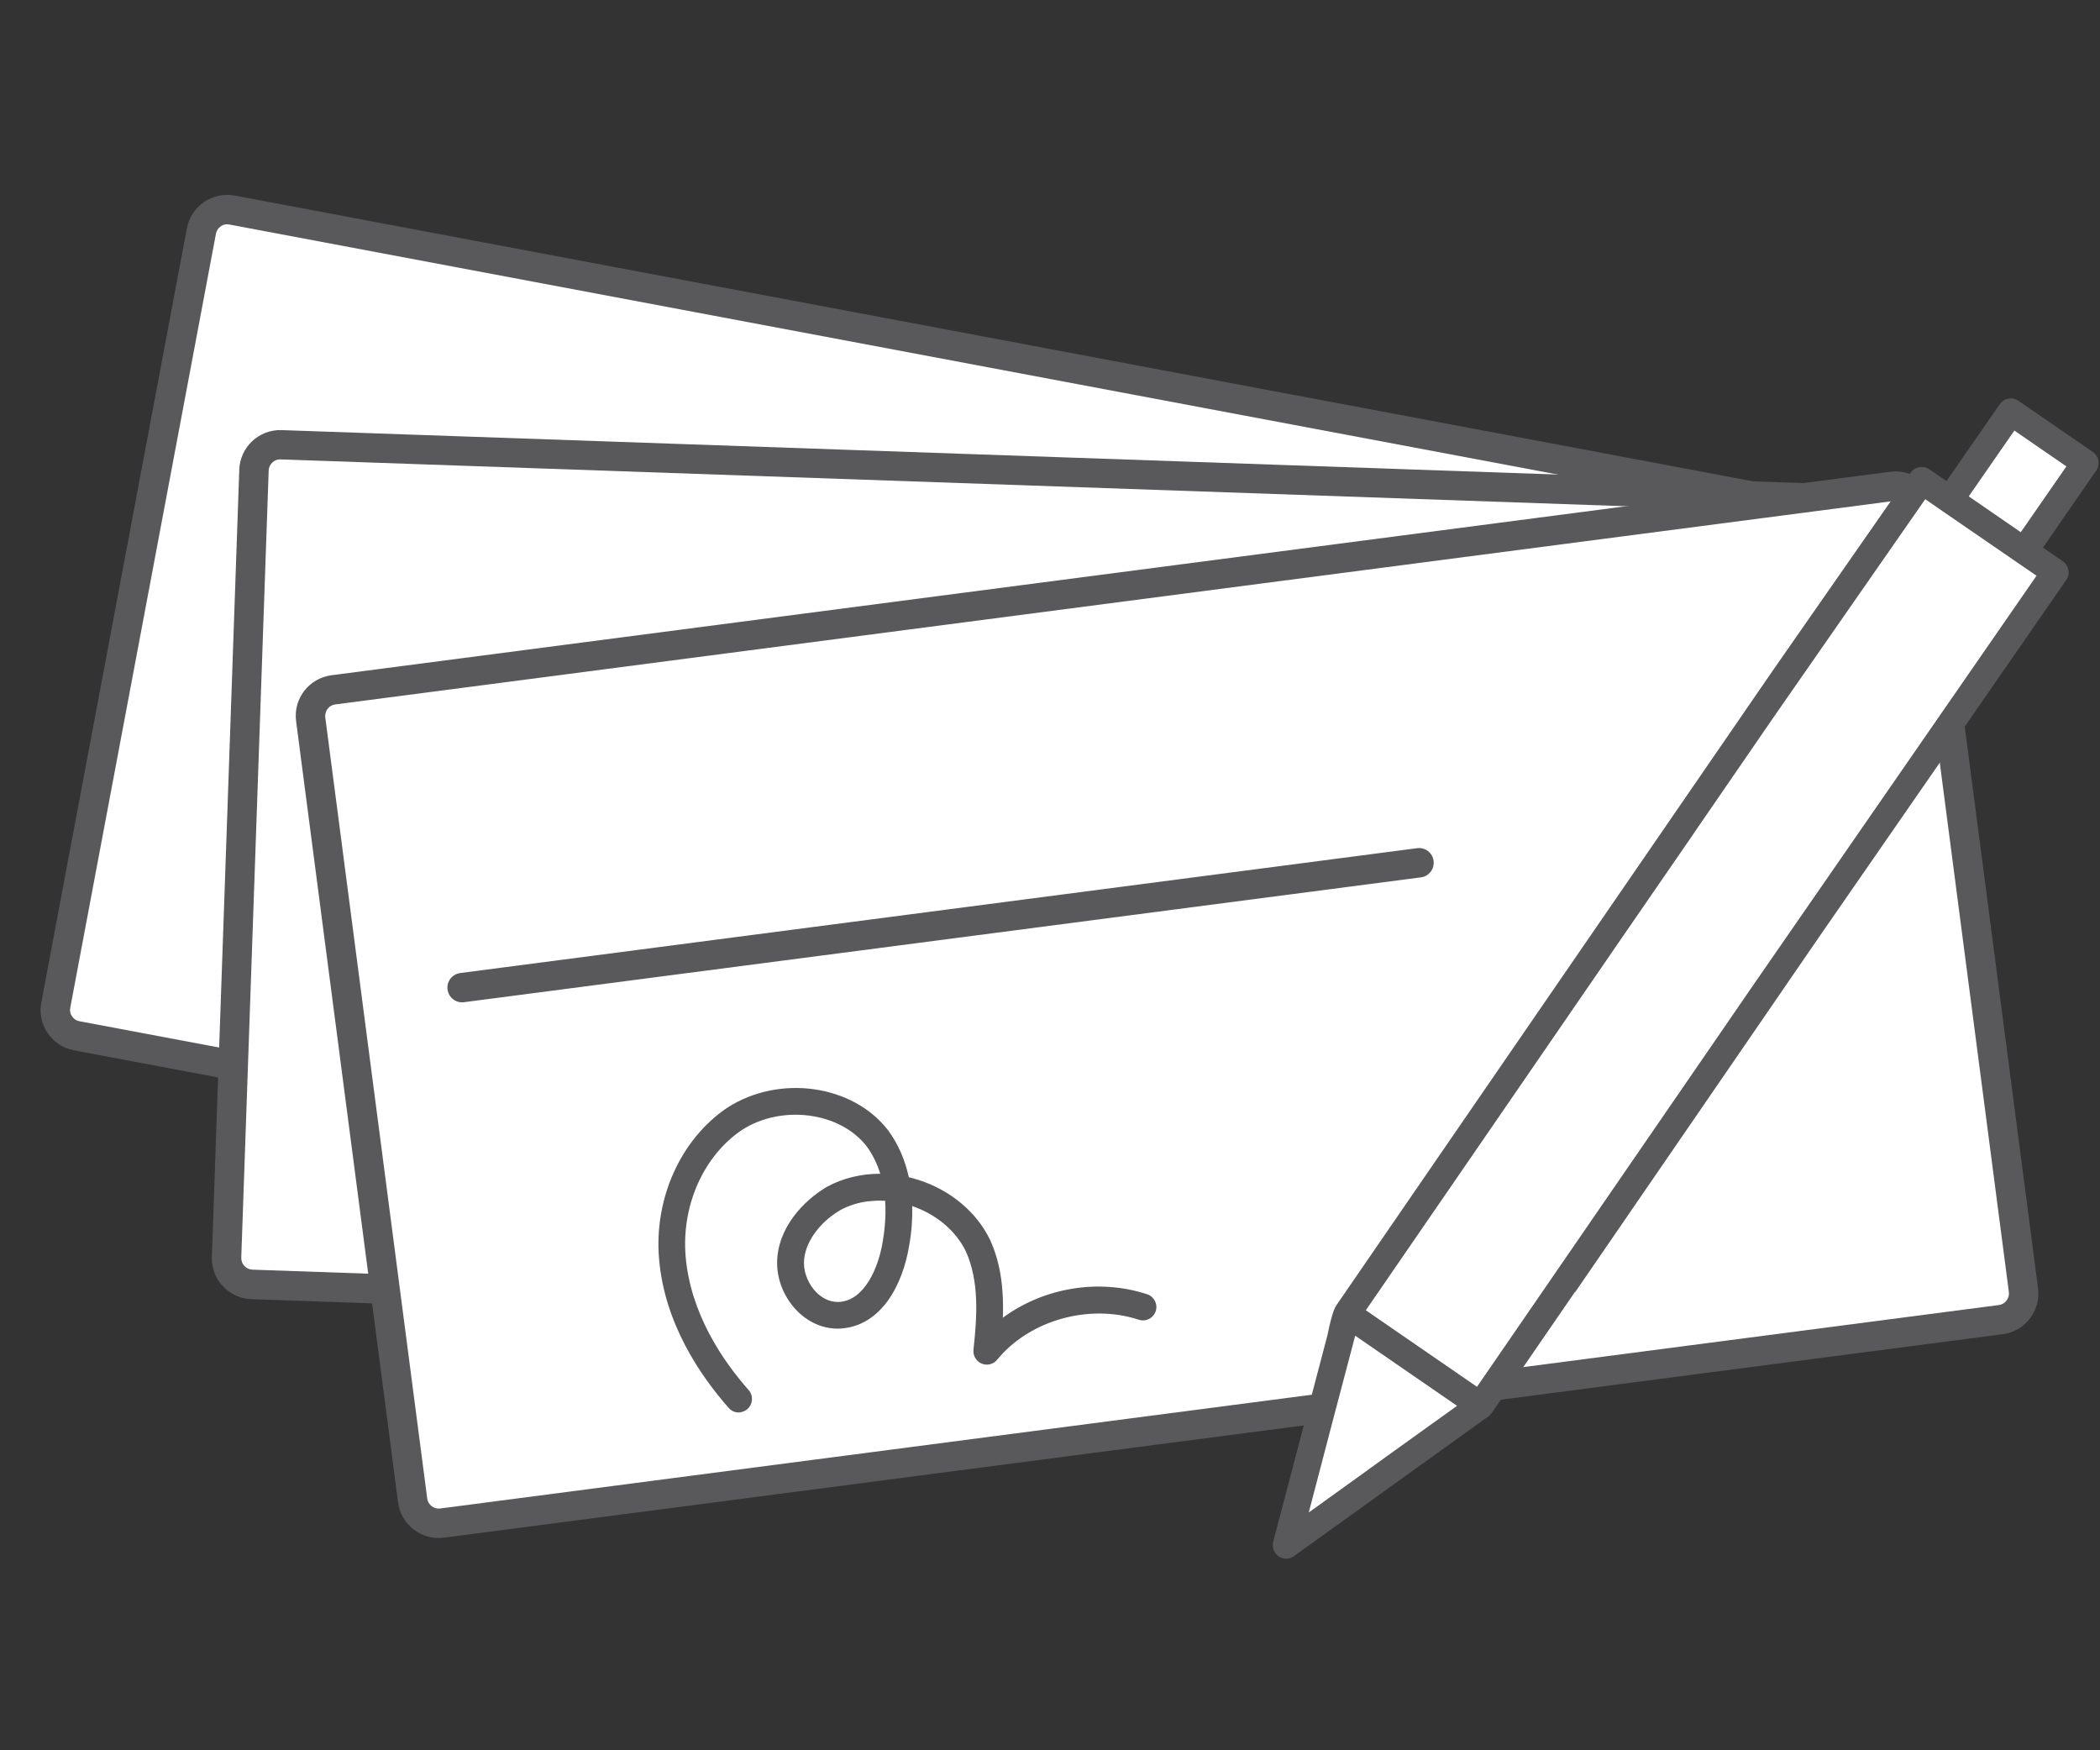 <?xml version="1.0" encoding="UTF-8"?>
<svg id="Layer_1" xmlns="http://www.w3.org/2000/svg" viewBox="0 0 180 150">
  <rect x="0" y="0" width="180" height="150" fill="#333333" stroke="none"/>
  <defs>
    <style>
      .cls-1 {
        fill: #fff;
      }

      .cls-2 {
        fill: #59595c;
      }
    </style>
  </defs>
  <g>
    <path class="cls-2" d="M139.42,114.99c-.22,0-.44-.02-.66-.06L6.33,90.01c-.92-.17-1.71-.69-2.24-1.47s-.73-1.71-.55-2.62L16.02,19.56c.36-1.9,2.19-3.15,4.09-2.8l132.43,24.92c.92.17,1.71.69,2.24,1.47s.73,1.71.55,2.62l-12.49,66.36c-.17.92-.69,1.71-1.47,2.24-.59.4-1.27.61-1.96.61Z"/>
    <path class="cls-1" d="M139.23,112.45c.25.05.52,0,.73-.16s.36-.37.41-.63l12.49-66.36c.05-.26,0-.51-.16-.73-.15-.22-.37-.36-.63-.41L19.65,19.24c-.26-.05-.52,0-.73.16-.22.15-.36.37-.41.63L6.02,86.38c-.05.26,0,.51.16.73.15.22.37.36.63.41l132.43,24.92Z"/>
  </g>
  <g>
    <path class="cls-2" d="M156.87,115.99c-.22.03-.44.05-.66.04l-134.67-4.69c-.93-.03-1.8-.43-2.44-1.11s-.97-1.58-.94-2.51l2.35-67.48c.07-1.93,1.69-3.44,3.62-3.38l134.67,4.69c.93.03,1.8.43,2.44,1.11s.97,1.58.94,2.51l-2.35,67.48c-.03.93-.43,1.8-1.11,2.44-.52.49-1.16.8-1.85.9Z"/>
    <path class="cls-1" d="M156.3,113.5c.26.01.51-.08.7-.27s.3-.42.31-.68l2.35-67.48c0-.26-.09-.51-.27-.7-.18-.19-.42-.3-.68-.31l-134.67-4.69c-.26-.01-.51.08-.7.27-.19.18-.3.42-.31.68l-2.35,67.48c0,.26.09.51.27.7.18.19.42.3.68.31l134.67,4.69Z"/>
  </g>
  <path class="cls-2" d="M172.32,114.19c-.21.07-.43.12-.65.15l-133.62,17.44c-.93.12-1.85-.13-2.59-.7s-1.22-1.4-1.34-2.32l-8.74-66.96c-.25-1.92,1.1-3.67,3.02-3.93l133.62-17.44c.93-.12,1.85.13,2.59.7s1.22,1.4,1.34,2.32l8.74,66.96c.12.92-.13,1.84-.7,2.59-.43.56-1.02.98-1.68,1.19Z"/>
  <path class="cls-1" d="M171.34,111.84c.26-.03.49-.17.65-.38s.23-.47.2-.72l-8.74-66.96c-.03-.26-.17-.49-.38-.65-.21-.16-.47-.23-.72-.2L28.73,60.37c-.26.03-.49.17-.65.38-.16.21-.23.47-.2.72l8.74,66.96c.03.26.17.49.38.65.21.16.47.23.72.2l133.62-17.44Z"/>
  <path class="cls-2" d="M122.02,75.14c-.07.02-.15.04-.23.05l-82.02,10.7c-.69.09-1.32-.4-1.41-1.09-.09-.69.4-1.32,1.09-1.41l82.02-10.7c.69-.09,1.32.4,1.41,1.09.08.61-.29,1.17-.85,1.36Z"/>
  <g>
    <path class="cls-2" d="M113.78,114.43l-1.95,7.42c-.03.08-.05.15-.06.24l-2.64,10.04c-.12.47.06.97.46,1.25.2.14.43.2.65.2s.47-.07.67-.22l16.66-11.97c.11-.08.2-.17.28-.28l7.14-10.38s.02,0,.03,0l20.88-30.4,21.21-30.63c.17-.25.24-.56.18-.86s-.23-.57-.48-.74l-1.7-1.17,4.56-6.59c.17-.25.24-.56.19-.87-.06-.3-.23-.57-.48-.74l-6.37-4.38c-.52-.36-1.24-.23-1.6.29l-4.57,6.59-1.47-1.01c-.53-.36-1.24-.23-1.61.3l-11.85,17.01-29.45,42.82-7.96,11.58s0,.02-.01.03c0,0-.28.33-.71,2.47Z"/>
    <polygon class="cls-1" points="173.21 45.61 168.75 42.54 172.66 36.9 177.12 39.97 173.21 45.61"/>
    <polygon class="cls-1" points="148.77 86.62 126.6 118.85 117.07 112.29 125.93 99.41 125.93 99.41 139.23 80.06 140.54 78.16 145.15 71.47 145.15 71.46 152.22 61.18 152.22 61.18 165.02 42.78 166.48 43.79 166.48 43.79 166.48 43.79 172.84 48.16 172.85 48.17 172.85 48.17 174.56 49.34 150.08 84.71 148.77 86.62"/>
    <polygon class="cls-1" points="116.81 126.29 112.18 129.62 113.62 124.12 114.24 121.75 116.16 114.47 124.89 120.48 118.8 124.85 116.81 126.29"/>
  </g>
  <path class="cls-2" d="M63.47,121.04c-.37.05-.75-.08-1.01-.38-2.47-2.8-5.51-7.28-5.97-12.78-.44-5.18,1.86-10.26,5.85-12.95,4.47-2.88,10.79-1.98,13.8,1.96.84,1.14,1.43,2.49,1.76,4,.28.07.55.14.83.23,2.74.88,4.98,2.75,6.13,5.13.98,2.14,1.18,4.46,1.1,6.68,3.45-2.55,8.17-3.39,12.37-2.01.6.2.93.85.73,1.45s-.84.93-1.45.73c-4.27-1.4-9.38.05-12.14,3.43-.32.39-.86.53-1.33.33-.47-.2-.75-.68-.7-1.18.31-2.86.51-5.88-.66-8.45-.85-1.75-2.52-3.16-4.59-3.87.03,1.08-.05,2.21-.26,3.37-.53,3.31-2.36,6.93-5.92,7.13-1.32.06-2.58-.45-3.59-1.42-1.14-1.1-1.82-2.68-1.81-4.23.02-2.94,2.22-5.29,4.27-6.5,1.38-.75,2.95-1.12,4.57-1.12-.25-.81-.62-1.6-1.15-2.33-2.27-2.96-7.28-3.63-10.71-1.42-3.29,2.22-5.19,6.48-4.82,10.84.41,4.87,3.16,8.92,5.4,11.45.42.47.37,1.2-.1,1.62-.18.16-.39.25-.61.28ZM74.41,102.95c-.85.11-1.66.36-2.39.76-1.86,1.1-3.1,2.88-3.11,4.52,0,.92.42,1.9,1.11,2.57.39.37,1.03.81,1.88.78,2.18-.11,3.4-2.89,3.77-5.22.15-.88.29-2.12.2-3.45-.49-.03-.98-.01-1.46.05Z"/>
</svg>